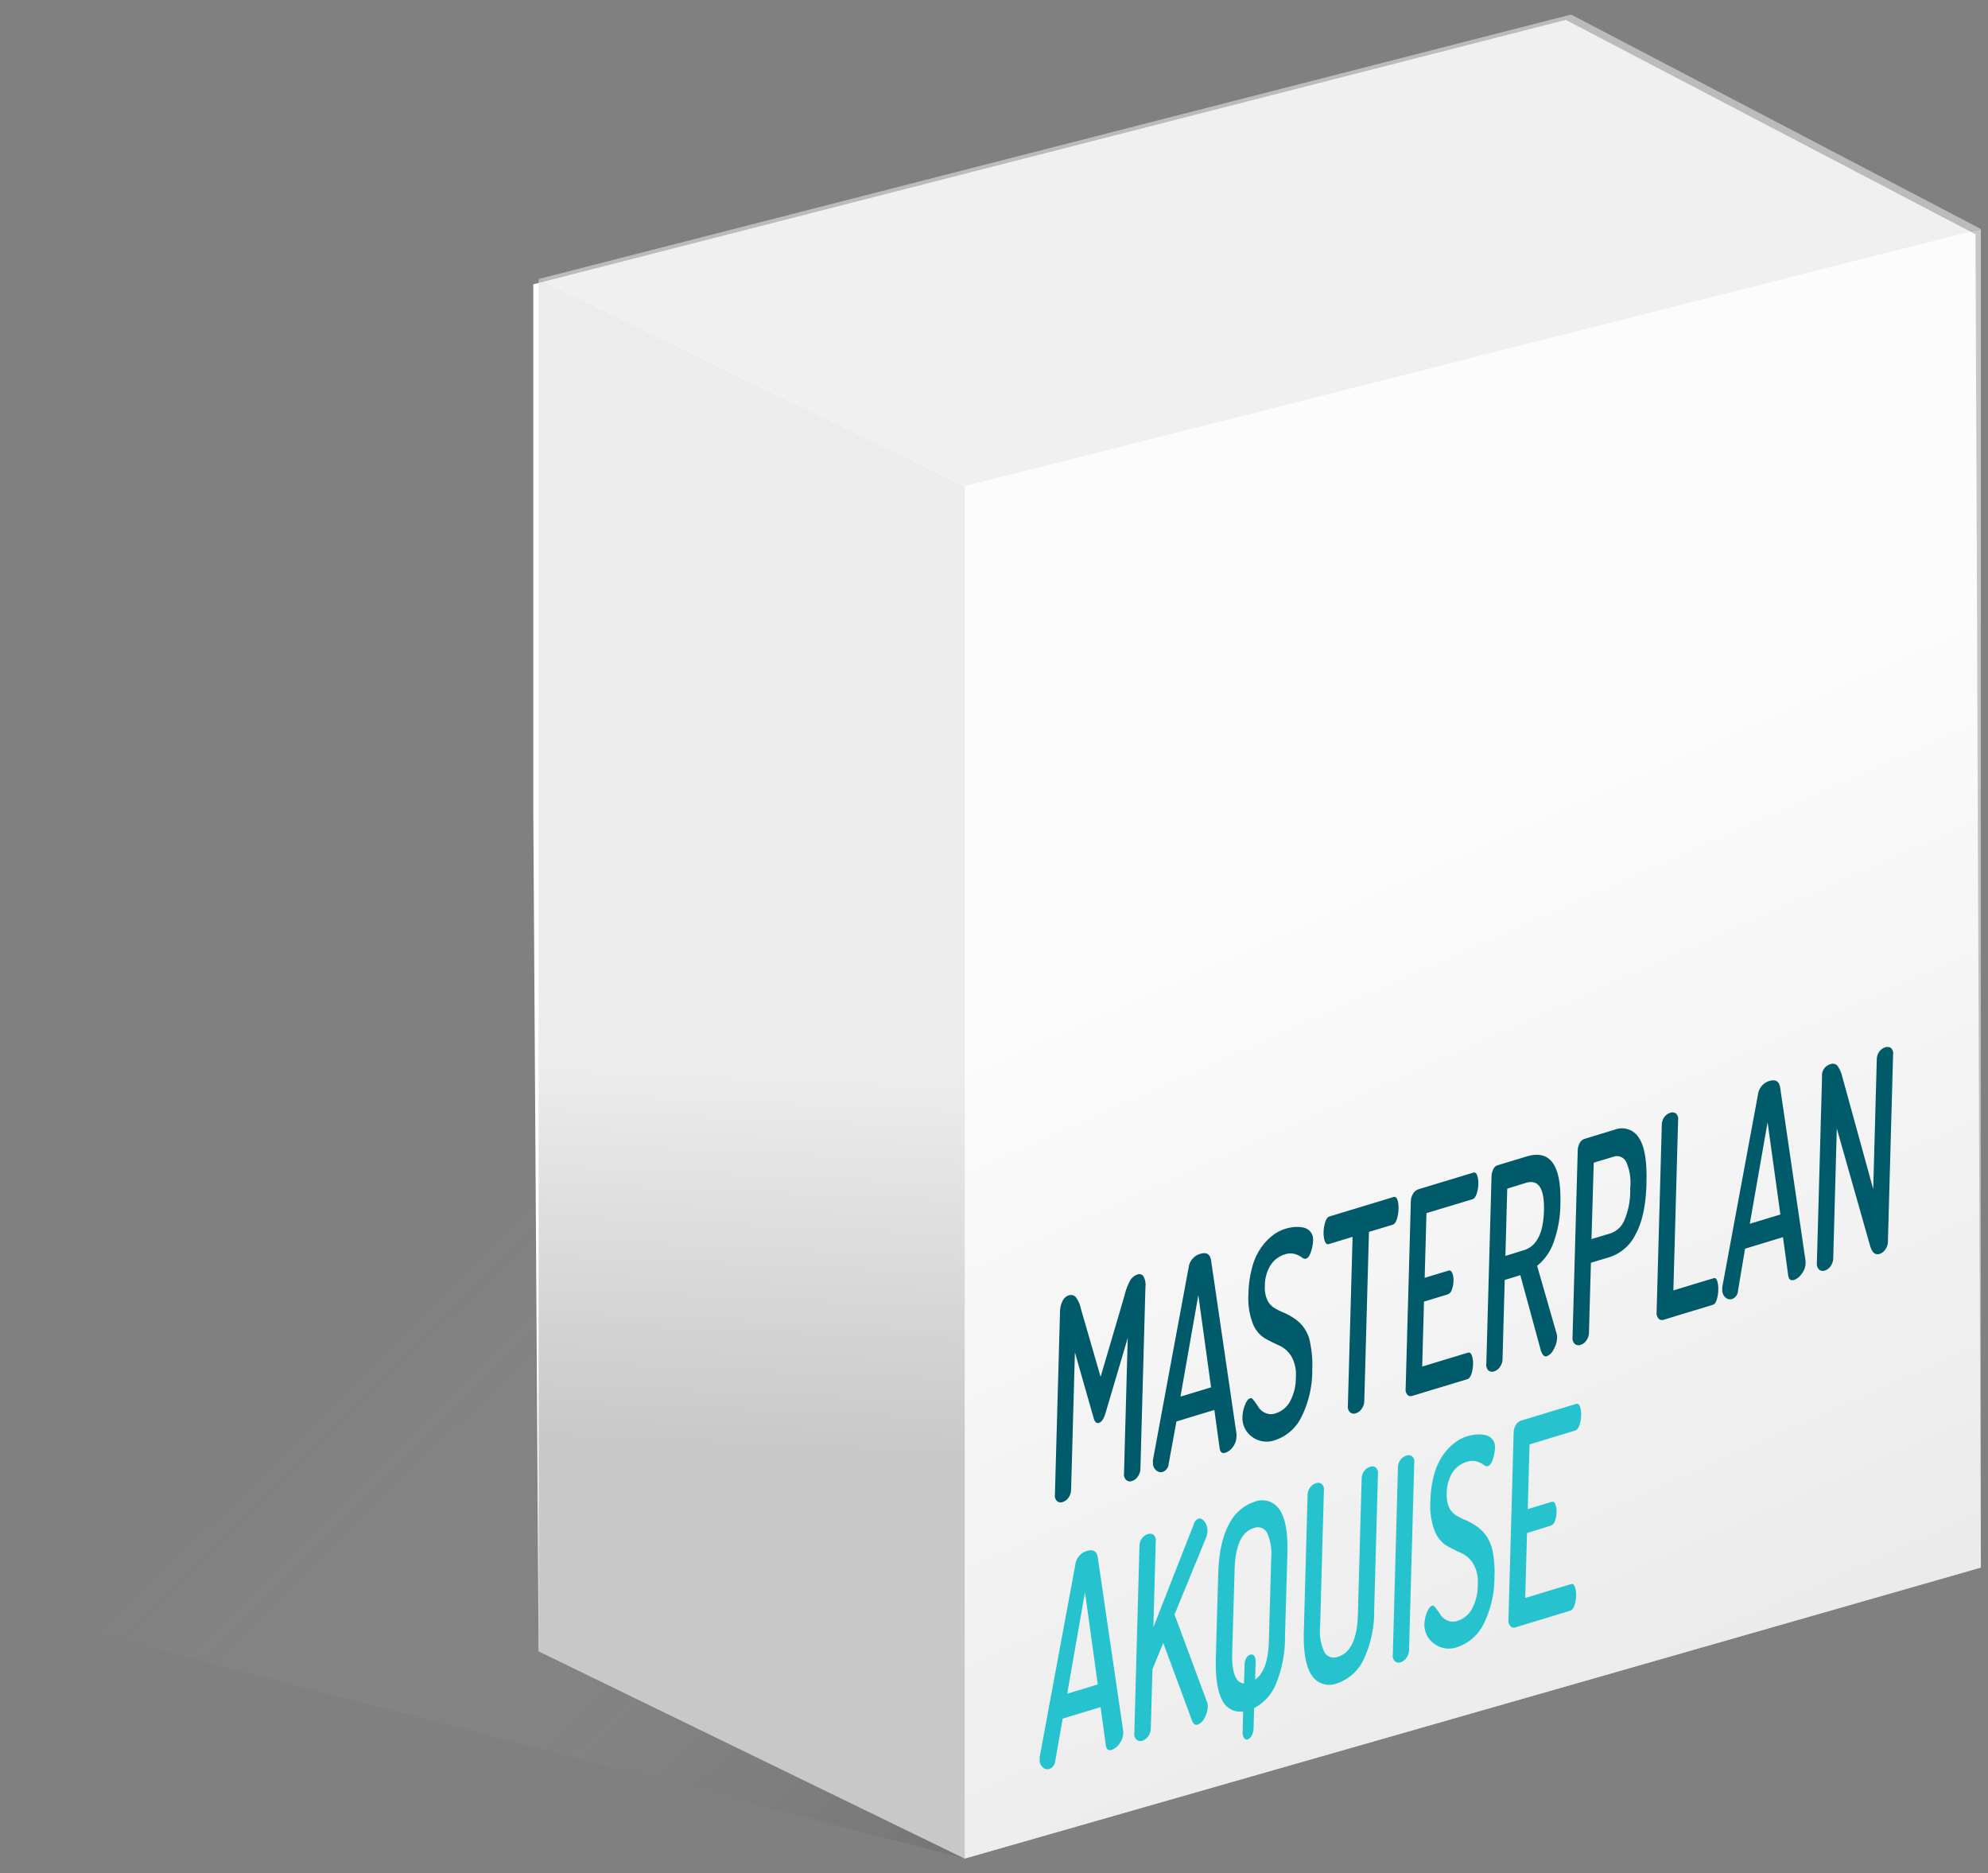 <svg xmlns="http://www.w3.org/2000/svg" xmlns:xlink="http://www.w3.org/1999/xlink" viewBox="0 0 345 325"><rect x="0" y="0" width="345" height="325" fill="#808080" stroke="none"/><defs><style>.cls-1{isolation:isolate;}.cls-2{fill:#fff;}.cls-3{opacity:0.58;}.cls-4{opacity:0.43;fill:url(#Unbenannter_Verlauf_11);}.cls-5{fill:#f8f8f8;}.cls-6{fill:#d4d4d4;}.cls-7{fill:#e6e6e6;}.cls-8{opacity:0.24;fill:url(#Unbenannter_Verlauf_3);}.cls-8,.cls-9{mix-blend-mode:multiply;}.cls-9{opacity:0.12;fill:url(#Unbenannter_Verlauf_3-2);}.cls-10{fill:#005a6a;}.cls-11{fill:#26c3cf;}</style><linearGradient id="Unbenannter_Verlauf_11" x1="74.72" y1="220.2" x2="207.8" y2="354.31" gradientUnits="userSpaceOnUse"><stop offset="0" stop-color="#fff" stop-opacity="0"/><stop offset="1"/></linearGradient><linearGradient id="Unbenannter_Verlauf_3" x1="130.4" y1="186.48" x2="127.54" y2="250.8" gradientUnits="userSpaceOnUse"><stop offset="0" stop-color="#fff"/><stop offset="1"/></linearGradient><linearGradient id="Unbenannter_Verlauf_3-2" x1="242.76" y1="152.33" x2="307.84" y2="298.29" xlink:href="#Unbenannter_Verlauf_3"/></defs><title>mein-vertriebscoach-neue-kunden-box</title><g class="cls-1"><g id="text"><polygon class="cls-2" points="271.73 3.45 92.55 49.33 92.55 140.97 93.47 286.51 167.42 322.48 343.76 271.99 342.83 40.65 271.73 3.45"/><g class="cls-3"><polygon class="cls-4" points="167.42 322.48 1.24 279.49 116.28 128.75 167.42 322.48"/><polygon class="cls-5" points="167.42 84.37 167.42 322.48 343.76 271.99 343.76 39.73 167.42 84.37"/><polygon class="cls-6" points="167.42 322.48 93.47 286.51 93.47 48.41 167.42 84.37 167.42 322.48"/><polygon class="cls-7" points="343.76 39.73 272.65 2.52 93.47 48.41 167.42 84.37 343.76 39.73"/><polygon class="cls-8" points="167.42 322.48 93.47 286.51 93.47 48.41 167.42 84.37 167.42 322.48"/><polygon class="cls-9" points="167.42 84.37 167.42 322.48 343.76 271.99 343.76 39.73 167.42 84.37"/></g><path class="cls-10" d="M183.07,259.35l.88-31.53a4.57,4.57,0,0,1,.45-2.09,1.83,1.83,0,0,1,1-.94,1.17,1.17,0,0,1,1.25.23,4.75,4.75,0,0,1,.91,2L191,238.9l4.16-14.14a10.43,10.43,0,0,1,1-2.63,2.35,2.35,0,0,1,1.27-1,.85.85,0,0,1,1,.33,3,3,0,0,1,.35,1.84l-.87,31.53a2.32,2.32,0,0,1-.45,1.37,1.93,1.93,0,0,1-1,.77,1,1,0,0,1-1-.16,1.33,1.33,0,0,1-.4-1.12l.65-23.54-3.92,13.25c-.29.87-.65,1.36-1.08,1.49s-.73-.16-.93-.88l-3.24-11.37-.66,23.83a2.33,2.33,0,0,1-.45,1.38,1.89,1.89,0,0,1-1,.77,1,1,0,0,1-1-.16A1.33,1.33,0,0,1,183.07,259.35Z"/><path class="cls-10" d="M200.09,253.75a3.52,3.52,0,0,1,0-.45l6.19-33.4a2.83,2.83,0,0,1,2-2.34c1.06-.32,1.69,0,1.88,1.06l4.42,30.17a2,2,0,0,1,0,.44A3.06,3.06,0,0,1,214,251a2.8,2.8,0,0,1-1.34,1.07q-.85.25-1-.75l-.92-6.68-6.58,2L202.81,254a1.59,1.59,0,0,1-1,1.39,1.19,1.19,0,0,1-1.18-.28A1.63,1.63,0,0,1,200.09,253.75Zm4.77-11.42,5.31-1.61-2.21-16Z"/><path class="cls-10" d="M215.62,245.82a6,6,0,0,1,.42-2c.27-.69.56-1.09.89-1.19s.42.08.69.42a13.33,13.33,0,0,1,.78,1.11,2.66,2.66,0,0,0,1.18,1,2.38,2.38,0,0,0,1.81.07,4.33,4.33,0,0,0,2.49-2.07,8.58,8.58,0,0,0,1-4.17,6.4,6.4,0,0,0-.79-3.68,4.87,4.87,0,0,0-2.1-1.85c-.83-.37-1.66-.78-2.5-1.25a5.22,5.22,0,0,1-2.09-2.59,12.12,12.12,0,0,1-.74-5.15,18.37,18.37,0,0,1,.67-4.67,10.51,10.51,0,0,1,1.57-3.38,9.81,9.81,0,0,1,2-2.09,7.08,7.08,0,0,1,2.2-1.13,7.34,7.34,0,0,1,1.51-.29,5.75,5.75,0,0,1,1.55.08,2.18,2.18,0,0,1,1.25.73,2.08,2.08,0,0,1,.46,1.49,6.55,6.55,0,0,1-.37,2c-.23.69-.52,1.09-.88,1.2a.88.88,0,0,1-.71-.25,4.13,4.13,0,0,0-1.19-.57,2.9,2.9,0,0,0-1.74.06,4.53,4.53,0,0,0-2.47,1.85,6.72,6.72,0,0,0-1,3.66,5.08,5.08,0,0,0,.41,2.39,3.22,3.22,0,0,0,1.19,1.37,10.84,10.84,0,0,0,1.67.84,10.07,10.07,0,0,1,1.81,1,6.26,6.26,0,0,1,2.79,4.33,18.72,18.72,0,0,1,.35,4.54,18,18,0,0,1-1.88,8.23,7.82,7.82,0,0,1-4.51,4,4.24,4.24,0,0,1-4.13-.61A4,4,0,0,1,215.62,245.82Z"/><path class="cls-10" d="M229.7,213.71A5.91,5.91,0,0,1,230,212q.27-.79.72-.93l11.11-3.37c.3-.09.53.07.68.48a4.44,4.44,0,0,1,.19,1.56,6.32,6.32,0,0,1-.3,1.84c-.19.53-.42.84-.7.92l-4.13,1.25-.81,29.33a2.38,2.38,0,0,1-.46,1.38,2,2,0,0,1-1,.76,1,1,0,0,1-1-.16,1.34,1.34,0,0,1-.39-1.12l.82-29.33-4.15,1.26c-.29.09-.51-.08-.67-.51A4.53,4.53,0,0,1,229.7,213.71Z"/><path class="cls-10" d="M243.94,240.87l.9-32.41a2.51,2.51,0,0,1,.41-1.37,1.69,1.69,0,0,1,.89-.73l9.53-2.89c.31-.09.53.06.68.47a4.19,4.19,0,0,1,.2,1.5,5.69,5.69,0,0,1-.3,1.74c-.19.51-.42.81-.7.9l-8,2.41-.31,11.23,4.12-1.25c.28-.09.5.05.66.4a3.39,3.39,0,0,1,.22,1.42,4.63,4.63,0,0,1-.28,1.47,1.23,1.23,0,0,1-.72.83l-4.12,1.25-.31,11.28,7.95-2.42c.28-.08.51.08.66.48a4.08,4.08,0,0,1,.21,1.59,5.69,5.69,0,0,1-.28,1.64q-.27.76-.72.9l-9.53,2.89a.81.81,0,0,1-.87-.19A1.52,1.52,0,0,1,243.94,240.87Z"/><path class="cls-10" d="M257.94,236.62l.9-32.46a2.92,2.92,0,0,1,.3-1.26,1.2,1.2,0,0,1,.68-.69l5.09-1.54q6.15-1.87,5.88,8.13a20,20,0,0,1-1.2,6.83,9,9,0,0,1-2.84,4l3.39,11.79a2.24,2.24,0,0,1,.08.71,4.27,4.27,0,0,1-.6,2,2.31,2.31,0,0,1-1.18,1.19c-.47.14-.83-.25-1.09-1.18l-3.51-12.88-2.71.82-.38,13.72a2.33,2.33,0,0,1-.45,1.38,1.86,1.86,0,0,1-1,.77,1,1,0,0,1-1-.16A1.37,1.37,0,0,1,257.94,236.62Zm3.31-18.7,3.21-1q3.32-1,3.48-6.84c.11-3.89-.95-5.5-3.16-4.83l-3.21,1Z"/><path class="cls-10" d="M272.9,232.08l.9-32.46a2.77,2.77,0,0,1,.34-1.27,1.42,1.42,0,0,1,.81-.73l5.22-1.59a3.46,3.46,0,0,1,4.19,1.31c1,1.41,1.47,4,1.37,7.7v.39c-.11,3.73-.73,6.64-1.88,8.72a7.65,7.65,0,0,1-4.44,3.95l-3.32,1-.34,12.11a2.32,2.32,0,0,1-.45,1.37,1.86,1.86,0,0,1-1,.77,1,1,0,0,1-1-.16A1.32,1.32,0,0,1,272.9,232.08ZM276.19,215l3.32-1a4,4,0,0,0,2.4-2.31,12.86,12.86,0,0,0,1-5l0-.59a8.87,8.87,0,0,0-.7-4.5,1.82,1.82,0,0,0-2.31-.86l-3.32,1Z"/><path class="cls-10" d="M287.49,227.65l.9-32.46a2.3,2.3,0,0,1,.45-1.38,2,2,0,0,1,1-.72,1.1,1.1,0,0,1,1,.11,1.29,1.29,0,0,1,.38,1.13l-.82,29.57,7-2.12c.27-.08.47.09.61.5a4.43,4.43,0,0,1,.18,1.55,6.29,6.29,0,0,1-.27,1.69c-.16.5-.38.79-.65.87L288.7,229a.84.84,0,0,1-.87-.2A1.52,1.52,0,0,1,287.49,227.65Z"/><path class="cls-10" d="M298.89,223.76a2.31,2.31,0,0,1,0-.45l6.19-33.39a2.82,2.82,0,0,1,1.95-2.35c1.06-.32,1.69,0,1.89,1.06l4.42,30.17a2.93,2.93,0,0,1,0,.44,3.08,3.08,0,0,1-.67,1.78,2.7,2.7,0,0,1-1.34,1.07q-.84.25-1-.75l-.91-6.68-6.58,2L301.61,224a1.59,1.59,0,0,1-1,1.39,1.18,1.18,0,0,1-1.18-.27A1.62,1.62,0,0,1,298.89,223.76Zm4.77-11.42,5.31-1.61-2.22-16Z"/><path class="cls-10" d="M315.3,219.21l.9-32.41a2,2,0,0,1,1.47-2.15,1.05,1.05,0,0,1,1.18.25,5.38,5.38,0,0,1,.88,2l5.35,19.43.62-22.51a2.31,2.31,0,0,1,.45-1.37,2.09,2.09,0,0,1,1-.72,1.09,1.09,0,0,1,1,.11,1.24,1.24,0,0,1,.38,1.12l-.9,32.46a2.33,2.33,0,0,1-.45,1.38,1.91,1.91,0,0,1-1,.77c-.75.23-1.3-.24-1.64-1.4l-5.78-20.37-.62,22.51a2.32,2.32,0,0,1-.45,1.37,1.85,1.85,0,0,1-1,.77,1,1,0,0,1-1-.16A1.32,1.32,0,0,1,315.3,219.21Z"/><path class="cls-11" d="M180.43,305.3a3.52,3.52,0,0,1,0-.45l6.19-33.39a2.82,2.82,0,0,1,2-2.35c1.06-.32,1.68,0,1.88,1.06l4.42,30.17a2,2,0,0,1,0,.44,3.06,3.06,0,0,1-.66,1.78,2.77,2.77,0,0,1-1.35,1.07q-.84.25-1-.75L191,296.2l-6.58,2-1.29,7.34a1.59,1.59,0,0,1-1,1.39,1.17,1.17,0,0,1-1.18-.28A1.6,1.6,0,0,1,180.43,305.3Zm4.77-11.42,5.31-1.61-2.22-16Z"/><path class="cls-11" d="M196.85,300.75l.89-32.46a2.32,2.32,0,0,1,.45-1.38,2.09,2.09,0,0,1,1-.72,1.09,1.09,0,0,1,1,.11,1.26,1.26,0,0,1,.38,1.13l-.41,14.9,7-17.82a1.4,1.4,0,0,1,.82-1c.38-.11.73.07,1.07.53a2.55,2.55,0,0,1,.49,1.67,2.85,2.85,0,0,1-.24,1.1l-5.47,13.33,5.63,15.16a2.26,2.26,0,0,1,.14.88,4.15,4.15,0,0,1-.57,1.9,2.25,2.25,0,0,1-1.16,1.16c-.45.13-.78-.09-1-.68l-5-13.49L200,289.64l-.29,10.25a2.32,2.32,0,0,1-.45,1.37,1.86,1.86,0,0,1-1,.77,1,1,0,0,1-1-.16A1.28,1.28,0,0,1,196.85,300.75Z"/><path class="cls-11" d="M211,287.6l.4-14.27q.15-5.68,1.86-8.81a7.65,7.65,0,0,1,4.43-3.94,3.59,3.59,0,0,1,4.31,1.29q1.58,2.13,1.41,7.81L223,284a21,21,0,0,1-1.58,8.21,8.15,8.15,0,0,1-3.78,4.16l-.09,3.44a3,3,0,0,1-.32,1.33,1.25,1.25,0,0,1-.7.67.54.54,0,0,1-.64-.26,1.91,1.91,0,0,1-.24-1.17l.09-3.43a3.4,3.4,0,0,1-3.61-1.89Q210.87,292.79,211,287.6Zm2.84-.86c-.1,3.46.59,5.25,2.05,5.36l.09-3c0-1.11.35-1.76,1-2a.58.58,0,0,1,.67.21,1.85,1.85,0,0,1,.25,1.17l-.08,2.94c1.49-1,2.29-3.26,2.38-6.66l.4-14.27a8.89,8.89,0,0,0-.7-4.5,1.81,1.81,0,0,0-2.31-.85q-3.17.94-3.34,7.28Z"/><path class="cls-11" d="M226.27,283l.65-23.54a2.19,2.19,0,0,1,.45-1.37,2,2,0,0,1,1-.73,1.1,1.1,0,0,1,1,.12,1.27,1.27,0,0,1,.38,1.12l-.65,23.54a8.57,8.57,0,0,0,.72,4.49,1.87,1.87,0,0,0,2.37.84c2.19-.66,3.35-3.11,3.46-7.32l.65-23.54a2.37,2.37,0,0,1,.45-1.38,2.09,2.09,0,0,1,1-.72,1.09,1.09,0,0,1,1,.11,1.26,1.26,0,0,1,.38,1.13l-.65,23.54a19.47,19.47,0,0,1-1.9,8.79,7.86,7.86,0,0,1-4.53,4,3.65,3.65,0,0,1-4.36-1.3C226.65,289.32,226.16,286.73,226.27,283Z"/><path class="cls-11" d="M241.71,287.13l.89-32.46a2.37,2.37,0,0,1,.45-1.38,2.09,2.09,0,0,1,1-.72,1.06,1.06,0,0,1,1,.12,1.23,1.23,0,0,1,.38,1.12l-.9,32.46a2.37,2.37,0,0,1-.45,1.38,2,2,0,0,1-1,.77,1,1,0,0,1-1-.17A1.28,1.28,0,0,1,241.71,287.13Z"/><path class="cls-11" d="M247.19,281.82a6.29,6.29,0,0,1,.42-2c.27-.69.57-1.09.89-1.19s.42.08.69.42a13.33,13.33,0,0,1,.78,1.11,2.71,2.71,0,0,0,1.18,1,2.39,2.39,0,0,0,1.81.07,4.33,4.33,0,0,0,2.49-2.07,8.58,8.58,0,0,0,1-4.17,6.32,6.32,0,0,0-.79-3.68,4.79,4.79,0,0,0-2.09-1.85c-.83-.37-1.67-.78-2.5-1.25a5.18,5.18,0,0,1-2.1-2.59,12.28,12.28,0,0,1-.74-5.15,18.37,18.37,0,0,1,.67-4.67,10.51,10.51,0,0,1,1.57-3.38,9.6,9.6,0,0,1,2-2.09,6.93,6.93,0,0,1,2.19-1.13,7.34,7.34,0,0,1,1.51-.29,5.75,5.75,0,0,1,1.55.08,2.18,2.18,0,0,1,1.25.73,2.14,2.14,0,0,1,.47,1.49,6.91,6.91,0,0,1-.38,2c-.23.69-.52,1.09-.88,1.2a.89.89,0,0,1-.71-.25,4,4,0,0,0-1.19-.57,2.9,2.9,0,0,0-1.74.06,4.53,4.53,0,0,0-2.47,1.85,6.72,6.72,0,0,0-1,3.66,5.08,5.08,0,0,0,.41,2.39,3.18,3.18,0,0,0,1.2,1.37,10.72,10.72,0,0,0,1.66.84,10.5,10.5,0,0,1,1.82,1,7.56,7.56,0,0,1,1.63,1.53A7.23,7.23,0,0,1,259,269a18.23,18.23,0,0,1,.35,4.54,18,18,0,0,1-1.88,8.23,7.82,7.82,0,0,1-4.51,4,4.24,4.24,0,0,1-4.13-.61A4,4,0,0,1,247.19,281.82Z"/><path class="cls-11" d="M261.78,281l.9-32.41a2.49,2.49,0,0,1,.41-1.37,1.69,1.69,0,0,1,.89-.73l9.53-2.89c.31-.1.53.06.68.47a4.19,4.19,0,0,1,.2,1.5,5.75,5.75,0,0,1-.3,1.74c-.19.51-.42.81-.7.9l-7.95,2.41-.31,11.23,4.12-1.25c.28-.09.5,0,.66.4a3.39,3.39,0,0,1,.22,1.42,4.74,4.74,0,0,1-.28,1.47,1.25,1.25,0,0,1-.72.83L265,266l-.31,11.27,7.95-2.41c.28-.09.51.07.66.48a4.08,4.08,0,0,1,.21,1.59,5.69,5.69,0,0,1-.28,1.64q-.27.76-.72.9L263,282.37a.8.8,0,0,1-.87-.2A1.48,1.48,0,0,1,261.78,281Z"/></g></g></svg>